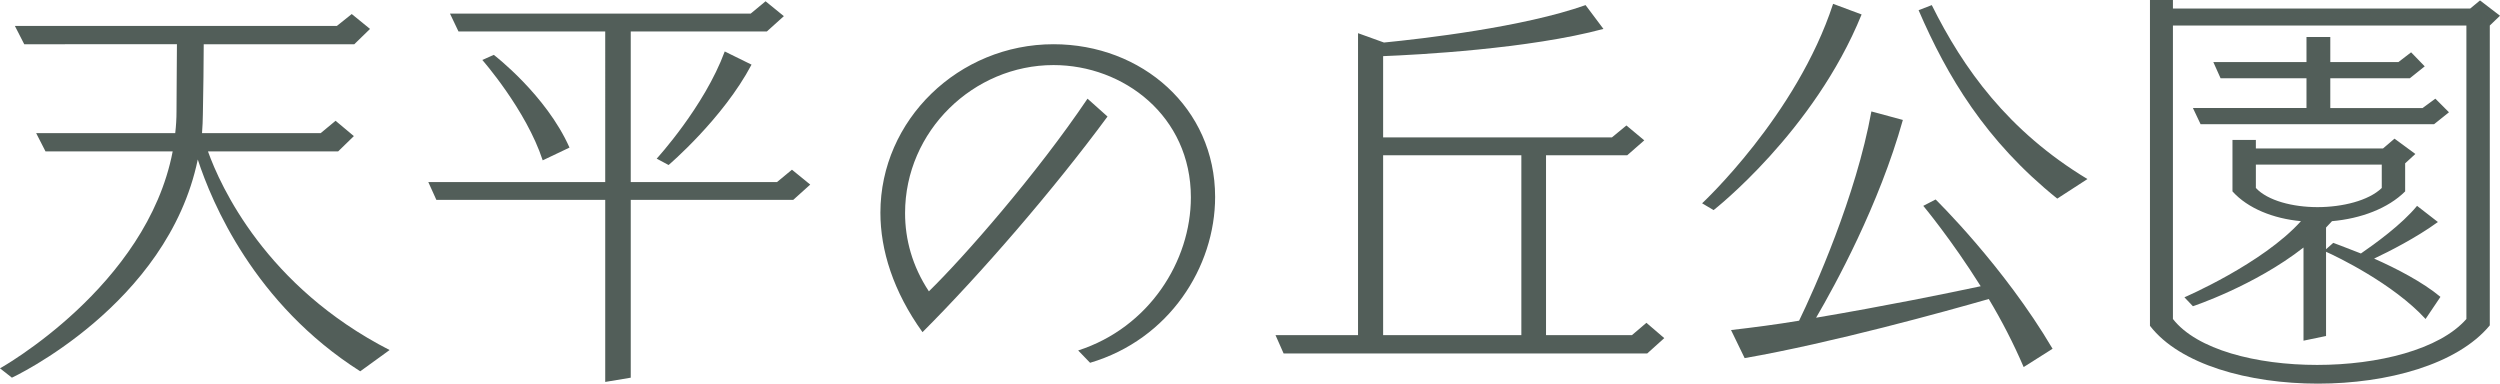 <?xml version="1.0" encoding="UTF-8"?>
<svg xmlns="http://www.w3.org/2000/svg" version="1.1" viewBox="0 0 117.56 18.04">
  <defs>
    <style>
      .cls-1 {
        fill: #525e59;
      }
    </style>
  </defs>
  <!-- Generator: Adobe Illustrator 28.7.1, SVG Export Plug-In . SVG Version: 1.2.0 Build 142)  -->
  <g>
    <g id="_レイヤー_1" data-name="レイヤー_1">
      <g>
        <path class="cls-1" d="M16.94,17.46c-4.98-3.16-6.98-7.94-7.64-9.96C7.88,14.36.56,17.76.56,17.76l-.56-.44s6.9-3.84,8.12-10.2H2.14l-.44-.86h6.54c.04-.34.06-.68.06-1.02,0-1.02.02-2.4.02-3.16H1.14l-.44-.86h15.14l.7-.56.86.7-.74.72h-7.08c0,.78-.02,2.26-.04,3.28,0,.3-.02.6-.04.9h5.58l.7-.58.86.72-.74.72h-6.12c.58,1.62,2.72,6.36,8.54,9.34l-1.38,1Z"/>
        <path class="cls-1" d="M28.46,17.96v-8.56h-7.94l-.38-.84h8.32V1.48h-6.9l-.4-.84h14.14l.7-.58.86.7-.8.72h-6.4v7.08h6.88l.7-.58.86.7-.8.72h-7.64v8.36l-1.2.2ZM25.52,7.54c-.78-2.38-2.84-4.72-2.84-4.72l.54-.24s2.46,1.88,3.56,4.36l-1.26.6ZM30.88,7.46s2.24-2.44,3.2-5.04l1.26.62c-1.34,2.54-3.9,4.72-3.9,4.72l-.56-.3Z"/>
        <path class="cls-1" d="M50.7,16.48c3.34-1.08,5.3-4.2,5.3-7.2,0-3.82-3.16-6.22-6.46-6.22-3.76,0-6.98,3.1-6.98,6.96,0,1.24.34,2.5,1.12,3.68,1.64-1.6,5.06-5.5,7.46-9.06l.94.84c-2.52,3.42-5.96,7.4-8.7,10.14-1.38-1.92-1.98-3.86-1.98-5.62,0-4.36,3.68-7.92,8.14-7.92,4.16,0,7.6,3,7.6,7.18,0,3.3-2.16,6.7-5.88,7.8l-.56-.58Z"/>
        <path class="cls-1" d="M77.46,16.62h-17.1l-.38-.86h3.88V1.56l1.22.44c1.82-.18,6.54-.72,9.48-1.76l.84,1.12c-3.48.94-8.8,1.22-10.36,1.28v3.82h10.76l.68-.56.84.7-.8.7h-3.82v8.46h4.04l.68-.58.84.72-.8.72ZM71.54,7.3h-6.5v8.46h6.5V7.3Z"/>
        <path class="cls-1" d="M80.04,9.56s4.44-4.12,6.16-9.38l1.34.5c-2.24,5.52-6.96,9.2-6.96,9.2l-.54-.32ZM95.16,17.26c-.48-1.12-1.04-2.2-1.64-3.2-2.02.58-7.36,2.06-11.48,2.78l-.64-1.32c1.04-.12,2.12-.26,3.2-.44.72-1.48,2.68-5.86,3.4-9.84l1.48.4c-1.12,4-3.18,7.76-4.08,9.3,3.2-.54,6.24-1.16,7.74-1.48-1.38-2.2-2.7-3.78-2.7-3.78l.58-.3s3.2,3.12,5.5,7.02l-1.36.86ZM96.74,9.34c-3.38-2.72-5.18-5.76-6.52-8.86l.62-.24c1.48,2.98,3.58,5.92,7.32,8.18l-1.42.92Z"/>
        <path class="cls-1" d="M117.08,1.2v14.1c-1.52,1.84-4.82,2.74-8.08,2.74s-6.5-.9-7.9-2.72V0h1.08v.4h13.98l.46-.38.94.72-.48.46ZM115.98,1.2h-13.8v13.8c1.12,1.44,3.92,2.16,6.78,2.16s5.76-.72,7.02-2.16V1.2ZM114.06,15c-1.52-1.66-4.18-2.94-4.68-3.16v3.96l-1.06.22v-4.38c-2.3,1.8-5.2,2.76-5.2,2.76l-.4-.42s3.68-1.58,5.48-3.58c-1.3-.12-2.5-.6-3.22-1.4v-2.42h1.1v.4h5.98l.54-.46.98.72-.48.44v1.32c-.8.8-2.08,1.28-3.44,1.4-.1.1-.18.2-.28.3v1.02l.34-.3s.54.2,1.3.5c.64-.44,1.92-1.36,2.64-2.24l.98.76c-1.02.74-2.28,1.38-3,1.72,1.04.46,2.28,1.1,3.12,1.8l-.7,1.04ZM114.46,5.84h-10.98l-.36-.76h5.34v-1.4h-4.04l-.34-.76h4.38v-1.18h1.12v1.18h3.2l.6-.46.64.66-.7.56h-3.74v1.4h4.34l.6-.44.64.64-.7.56ZM112,7.74h-5.92v1.1c.56.6,1.74.9,2.9.9s2.4-.3,3.02-.9v-1.1Z"/>
      </g>
    </g>
  </g>
</svg>